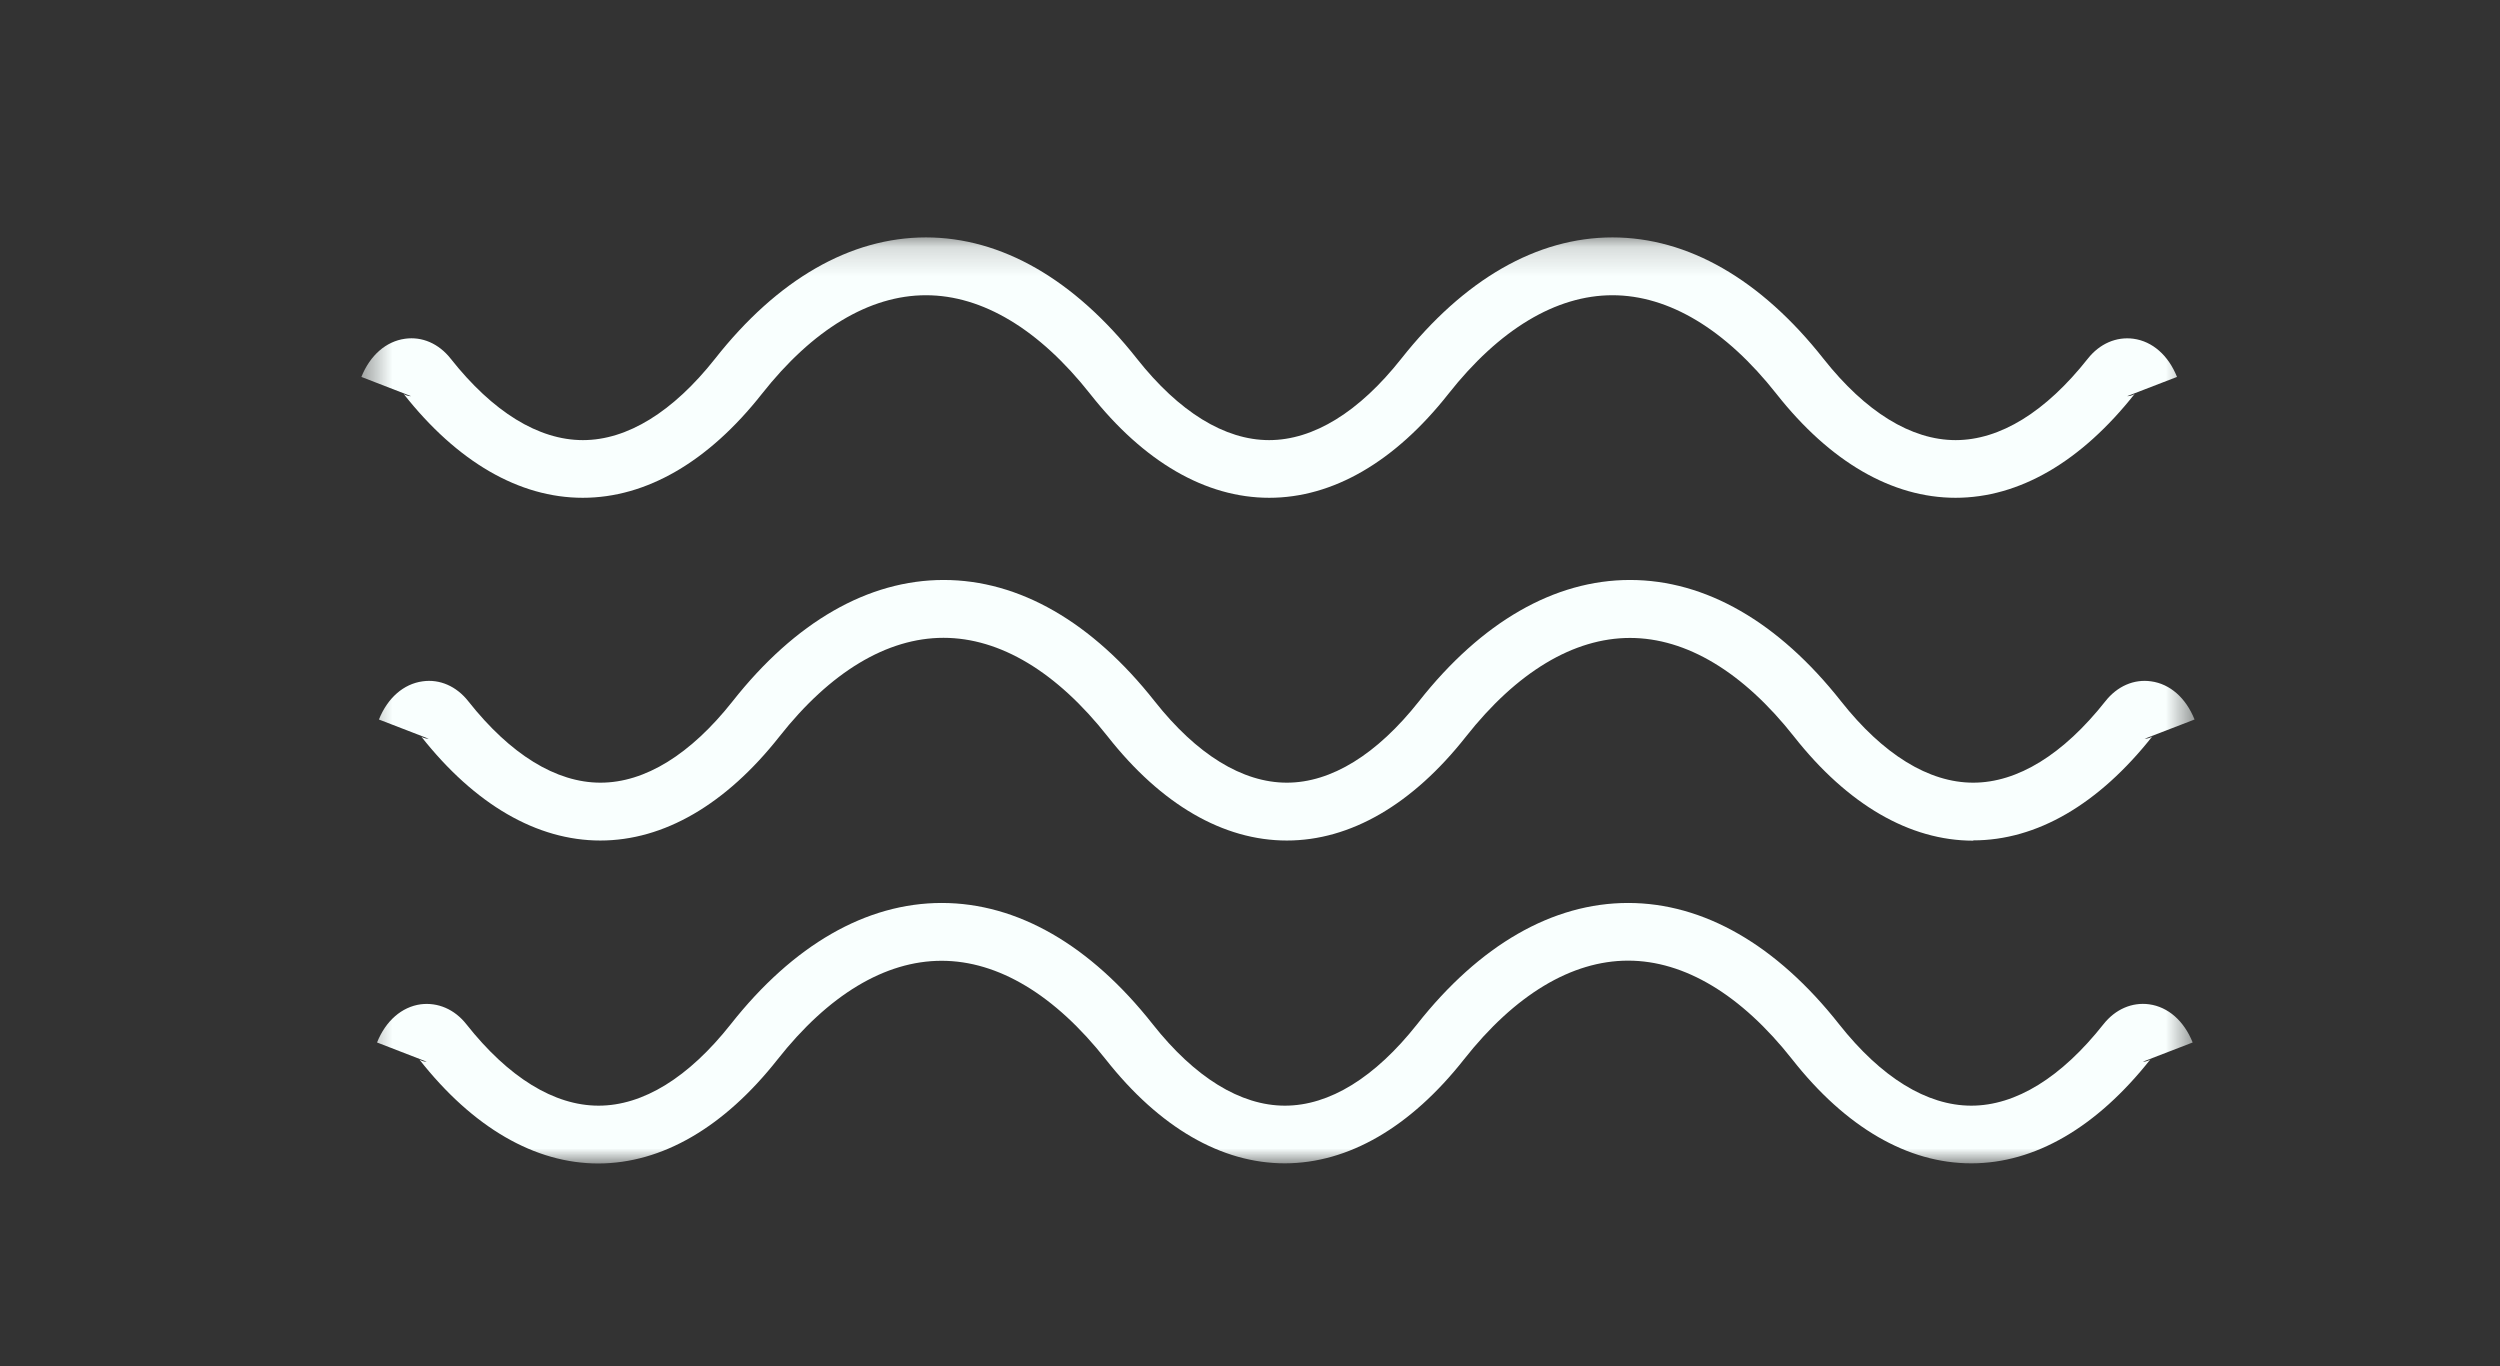 <svg xmlns="http://www.w3.org/2000/svg" fill="none" viewBox="0 0 86 47" height="47" width="86">
<rect x="0" y="0" width="86" height="47" fill="#333333" stroke="none"/>
<mask height="33" width="64" y="8" x="12" maskUnits="userSpaceOnUse" style="mask-type:luminance" id="mask0_985_15234">
<path fill="white" d="M75.493 8.167H12.424V40.023H75.493V8.167Z"></path>
</mask>
<g mask="url(#mask0_985_15234)">
<path fill="#F9FFFE" d="M67.812 40.019C65.628 40.019 63.495 38.786 61.653 36.443C59.901 34.22 57.946 33.046 56.007 33.046C54.067 33.046 52.112 34.22 50.361 36.443C48.518 38.781 46.385 40.014 44.201 40.019C42.017 40.019 39.885 38.786 38.042 36.448C36.29 34.225 34.336 33.051 32.391 33.051C30.446 33.051 28.496 34.225 26.745 36.448C24.902 38.786 22.77 40.019 20.585 40.024C18.401 40.024 16.268 38.791 14.426 36.448C14.441 36.458 14.533 36.523 14.68 36.523L12.97 35.861C13.27 35.115 13.82 34.638 14.472 34.548C15.062 34.474 15.637 34.718 16.044 35.235C17.49 37.065 19.063 38.035 20.591 38.035C22.123 38.035 23.691 37.065 25.137 35.235C27.29 32.504 29.8 31.062 32.396 31.062C34.992 31.062 37.502 32.504 39.655 35.235C41.101 37.065 42.674 38.035 44.201 38.035C45.734 38.035 47.302 37.065 48.748 35.235C50.901 32.504 53.411 31.062 56.007 31.062C58.603 31.062 61.113 32.504 63.266 35.235C64.712 37.065 66.285 38.035 67.812 38.035C69.344 38.035 70.912 37.065 72.358 35.235C72.766 34.718 73.341 34.469 73.931 34.548C74.583 34.638 75.128 35.115 75.428 35.861L73.712 36.523C73.86 36.523 73.952 36.463 73.977 36.438C72.124 38.786 69.996 40.019 67.812 40.019Z"></path>
<path fill="#F9FFFE" d="M67.878 28.919C65.694 28.919 63.561 27.68 61.718 25.343C59.967 23.119 58.012 21.945 56.072 21.945C54.133 21.945 52.178 23.119 50.426 25.343C48.584 27.68 46.451 28.914 44.267 28.914C42.083 28.914 39.95 27.68 38.107 25.338C36.356 23.114 34.401 21.941 32.456 21.941C30.517 21.941 28.562 23.114 26.811 25.338C24.968 27.675 22.835 28.914 20.651 28.914C18.467 28.914 16.334 27.675 14.491 25.338C14.506 25.352 14.598 25.412 14.746 25.412L13.035 24.751C13.335 24.005 13.885 23.527 14.537 23.438C15.127 23.353 15.703 23.607 16.11 24.124C17.556 25.954 19.129 26.924 20.656 26.924C22.188 26.924 23.756 25.954 25.202 24.124C27.355 21.393 29.865 19.951 32.462 19.951C35.058 19.951 37.567 21.393 39.721 24.124C41.166 25.954 42.74 26.924 44.267 26.924C45.794 26.924 47.367 25.954 48.813 24.124C50.966 21.393 53.476 19.951 56.072 19.951C58.669 19.951 61.178 21.393 63.332 24.124C64.777 25.954 66.35 26.924 67.878 26.924C69.405 26.924 70.978 25.954 72.424 24.124C72.831 23.607 73.406 23.353 73.997 23.438C74.648 23.527 75.193 24.005 75.493 24.751L73.778 25.412C73.925 25.412 74.017 25.352 74.043 25.328C72.189 27.675 70.062 28.909 67.878 28.909V28.919Z"></path>
<path fill="#F9FFFE" d="M67.273 17.124C65.089 17.124 62.956 15.891 61.113 13.553C59.362 11.33 57.407 10.156 55.468 10.156C53.528 10.156 51.573 11.33 49.822 13.553C47.979 15.891 45.846 17.124 43.662 17.124C41.478 17.124 39.345 15.891 37.503 13.553C35.751 11.33 33.797 10.156 31.852 10.156C29.912 10.156 27.957 11.33 26.206 13.553C24.363 15.891 22.23 17.124 20.046 17.124C17.862 17.124 15.729 15.891 13.887 13.553C13.902 13.563 13.993 13.628 14.141 13.628L12.431 12.966C12.731 12.22 13.281 11.743 13.932 11.653C14.523 11.569 15.098 11.822 15.505 12.34C16.951 14.17 18.524 15.14 20.052 15.14C21.579 15.14 23.152 14.17 24.598 12.34C26.746 9.609 29.256 8.167 31.852 8.167C34.448 8.167 36.958 9.609 39.111 12.34C40.557 14.17 42.13 15.14 43.657 15.14C45.184 15.14 46.758 14.17 48.203 12.34C50.362 9.609 52.871 8.167 55.468 8.167C58.064 8.167 60.574 9.609 62.727 12.34C64.173 14.17 65.746 15.14 67.273 15.14C68.8 15.14 70.374 14.17 71.819 12.34C72.227 11.822 72.802 11.574 73.392 11.653C74.044 11.743 74.589 12.22 74.889 12.966L73.173 13.628C73.321 13.628 73.413 13.568 73.438 13.543C71.585 15.891 69.457 17.124 67.268 17.124H67.273Z"></path>
</g>
</svg>
